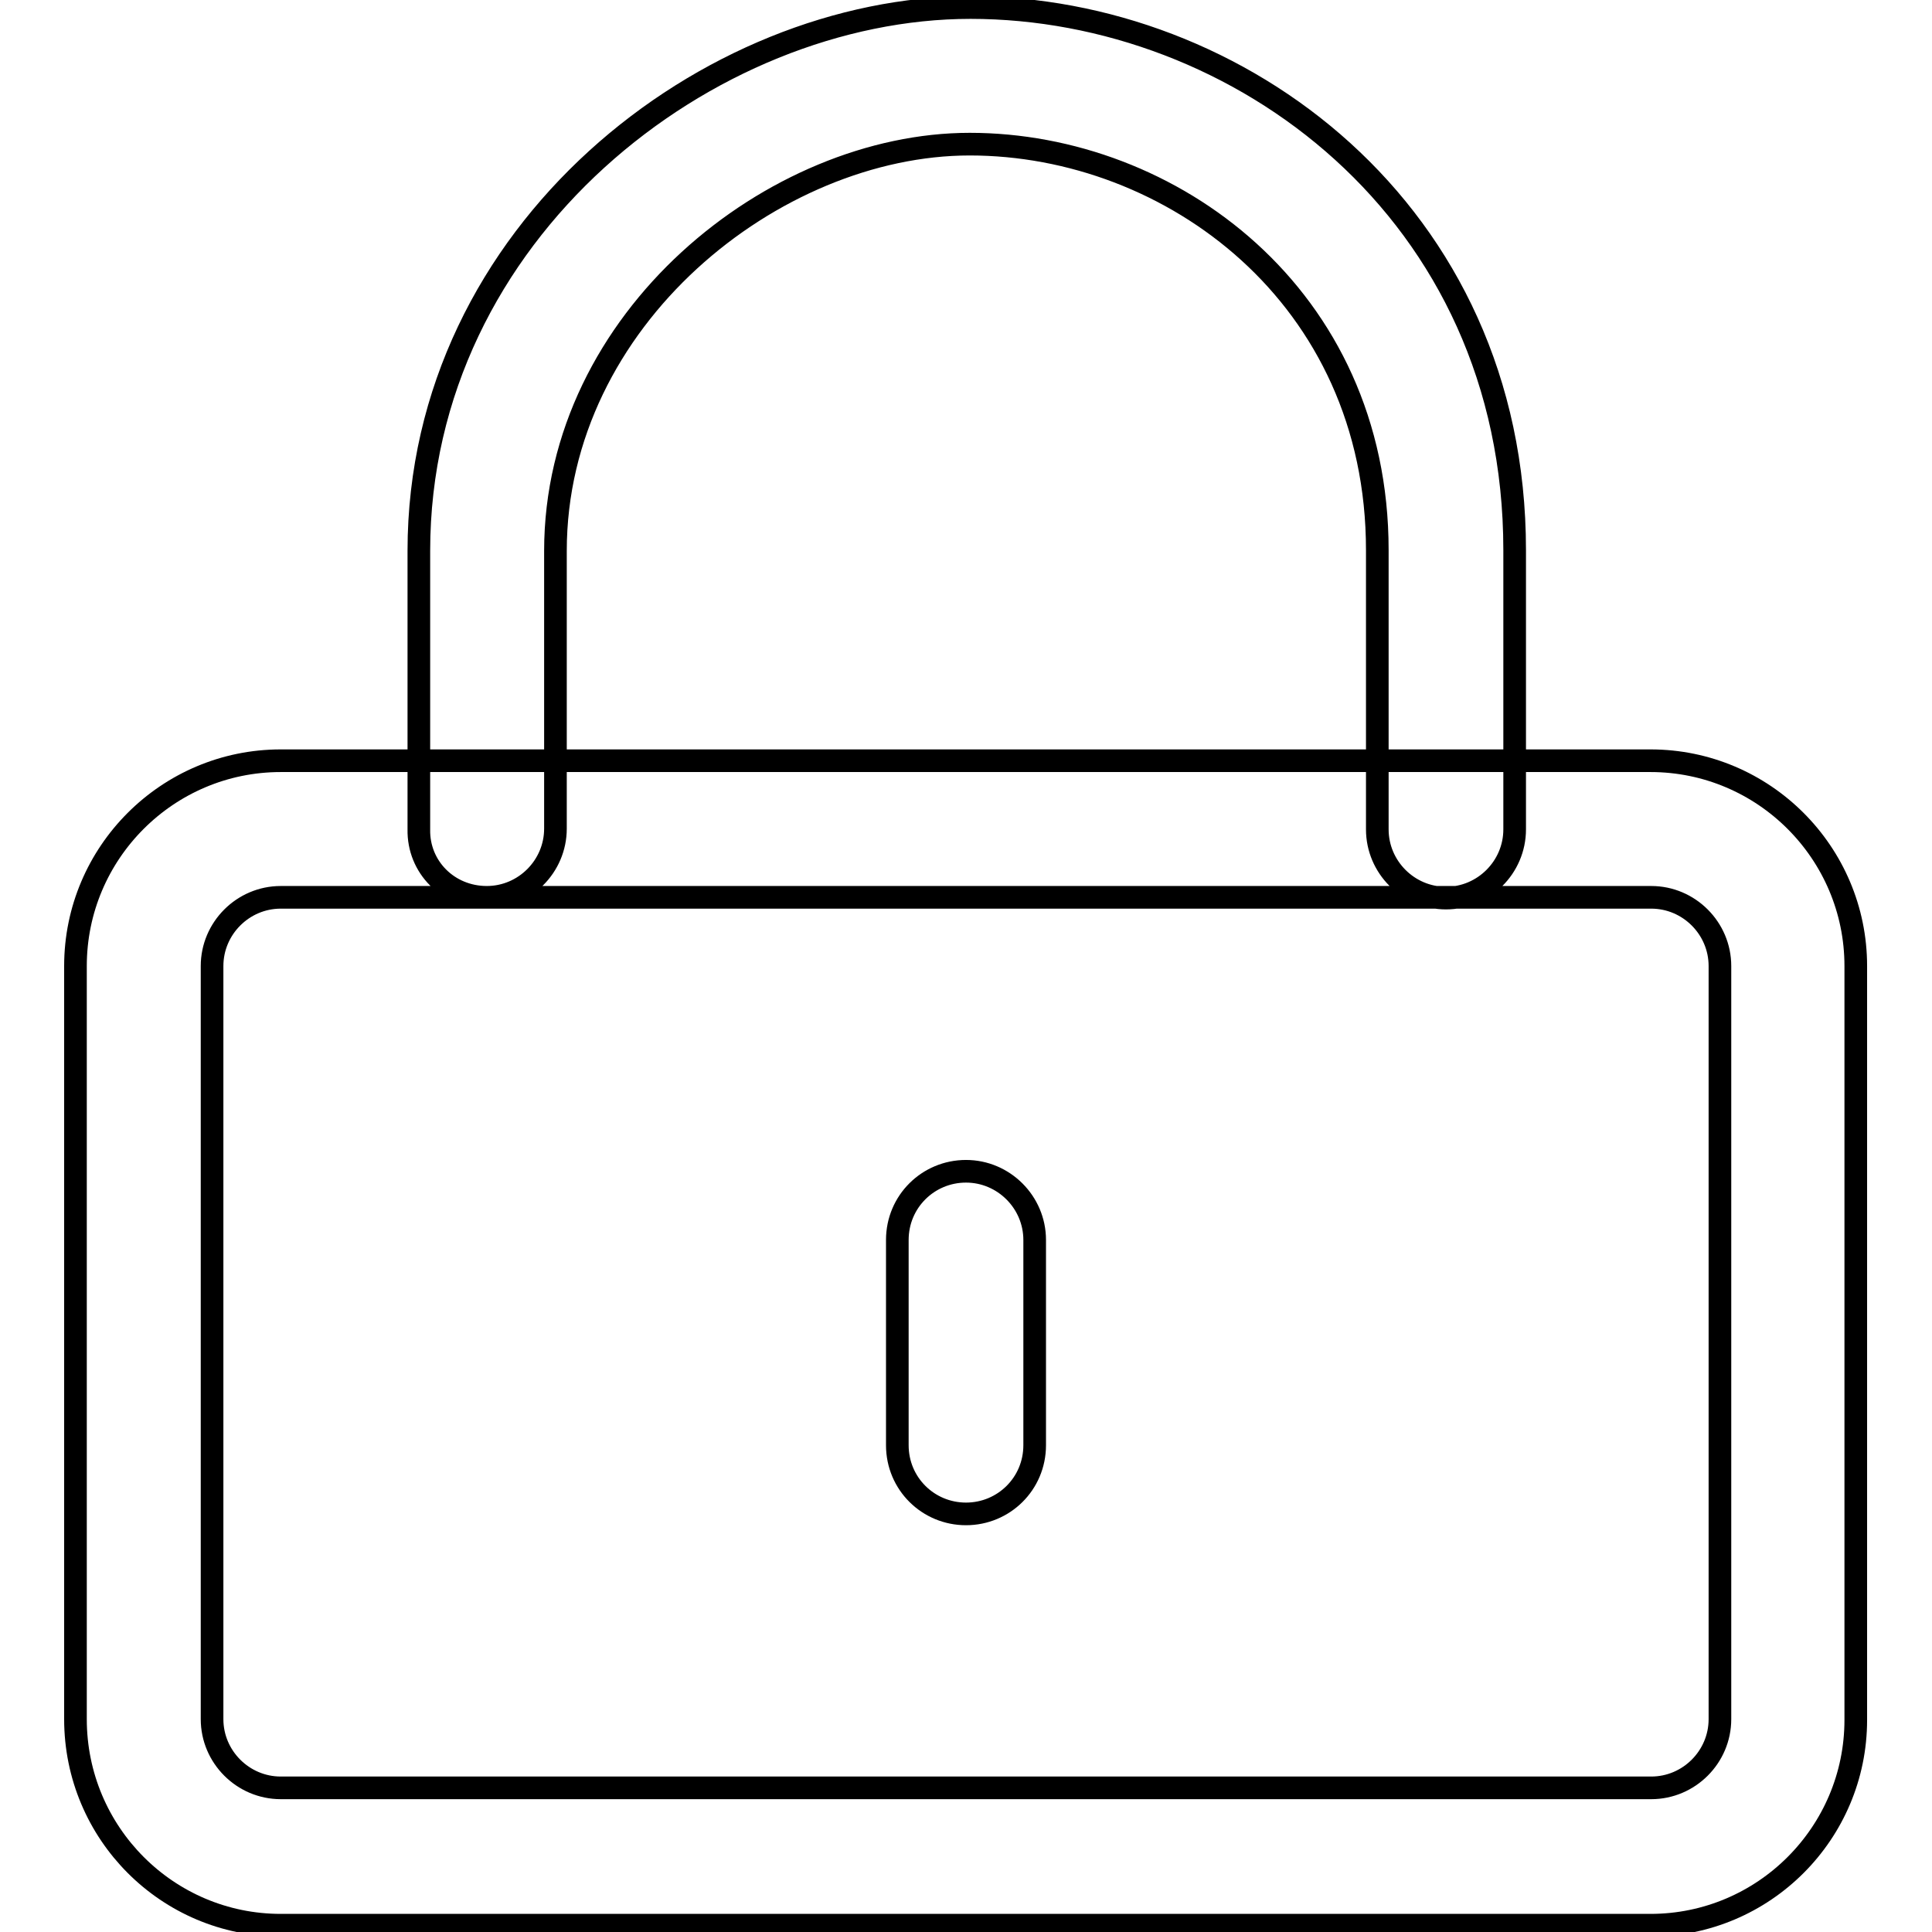 <?xml version="1.0" encoding="utf-8"?>
<!-- Svg Vector Icons : http://www.onlinewebfonts.com/icon -->
<!DOCTYPE svg PUBLIC "-//W3C//DTD SVG 1.1//EN" "http://www.w3.org/Graphics/SVG/1.1/DTD/svg11.dtd">
<svg version="1.1" xmlns="http://www.w3.org/2000/svg" xmlns:xlink="http://www.w3.org/1999/xlink" x="0px" y="0px" viewBox="0 0 256 256" enable-background="new 0 0 256 256" xml:space="preserve">
<g><g><path stroke-width="3" fill-opacity="0" stroke="#000000"  d="M128,200.6c5,0,9.1-4,9.1-9.1v-27.2c0-5-4.1-9.1-9.1-9.1c-5,0-9.1,4-9.1,9.1v27.2C118.9,196.6,123,200.6,128,200.6z M37.2,255.1h181.5c15,0,27.2-12.2,27.2-27.2V128c0-15-12.2-27.2-27.2-27.2H37.2C22.2,100.8,10,113,10,128v99.8C10,242.9,22.2,255.1,37.2,255.1L37.2,255.1z M218.8,118.9c5,0,9.1,4.1,9.1,9.1v99.8c0,5-4.1,9.1-9.1,9.1H37.2c-5,0-9.1-4.1-9.1-9.1V128c0-5,4.1-9.1,9.1-9.1H218.8L218.8,118.9z M64.5,118.9c5,0,9.1-4.1,9.1-9.1V73c0-30.8,29-53.9,54.9-53.9c26.6,0,54,20.1,54,53.8v37c0,5,4.1,9.1,9.1,9.1c5,0,9.1-4.1,9.1-9.1v-37c0-45-36.7-71.9-72.1-71.9c-34.6,0-73.1,29.6-73.1,72v36.9C55.4,114.9,59.4,118.9,64.5,118.9L64.5,118.9z"/></g></g>
</svg>